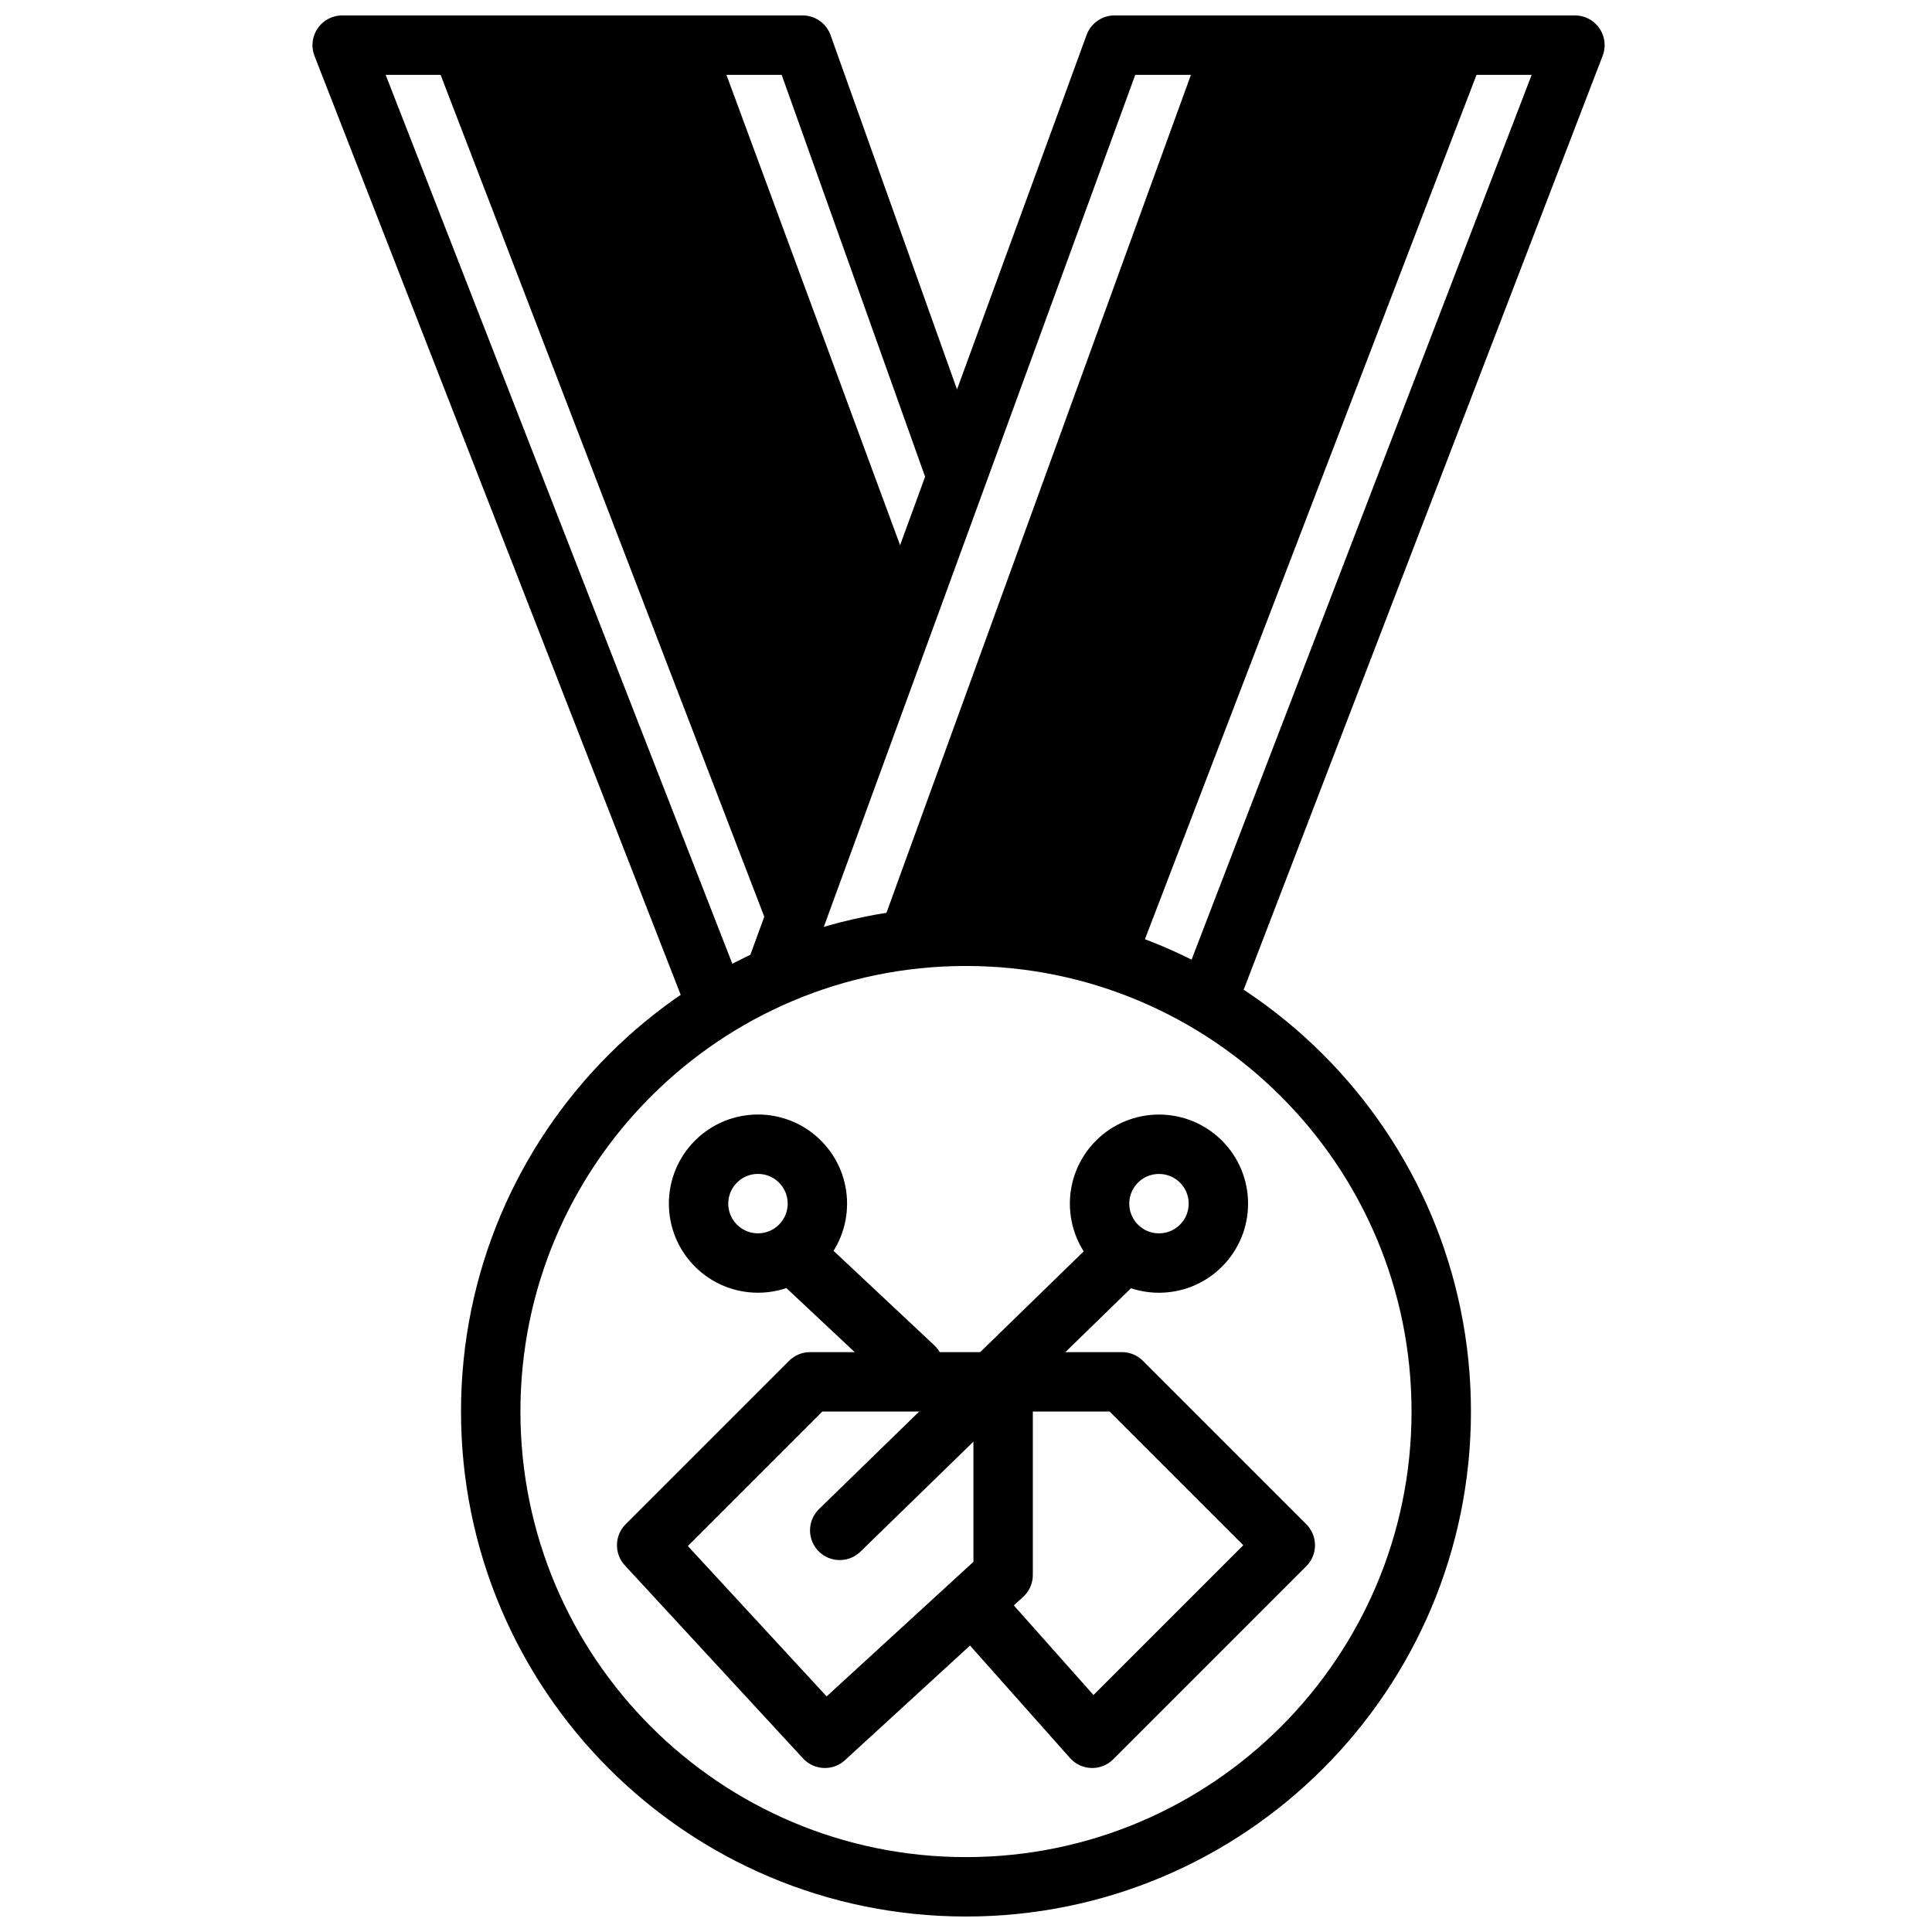 <?xml version="1.0" encoding="UTF-8"?>
<!-- Uploaded to: SVG Repo, www.svgrepo.com, Generator: SVG Repo Mixer Tools -->
<svg width="800px" height="800px" version="1.1" viewBox="144 144 512 512" xmlns="http://www.w3.org/2000/svg">
 <defs>
  <clipPath id="e">
   <path d="m266 384h268v267.9h-268z"/>
  </clipPath>
  <clipPath id="d">
   <path d="m258 148.09h132v244.91h-132z"/>
  </clipPath>
  <clipPath id="c">
   <path d="m226 148.09h179v268.91h-179z"/>
  </clipPath>
  <clipPath id="b">
   <path d="m342 148.09h228v267.91h-228z"/>
  </clipPath>
  <clipPath id="a">
   <path d="m377 148.09h161v255.91h-161z"/>
  </clipPath>
 </defs>
 <path transform="matrix(2.783 -2.783 2.783 2.783 14.207 454.63)" d="m81 80.001c-7.01e-4 2.208-1.791 3.999-3.999 3.999-2.209 0-4-1.791-4-4 0-2.209 1.79-3.999 3.999-3.999s4 1.791 4 4" fill="none" stroke="#000000" stroke-linecap="round" stroke-linejoin="round" stroke-miterlimit="10" stroke-width="4"/>
 <path transform="matrix(3.936 0 0 3.936 148.09 148.09)" d="m74.5 83.5-19 18.5" fill="none" stroke="#000000" stroke-linecap="round" stroke-linejoin="round" stroke-miterlimit="10" stroke-width="4"/>
 <path transform="matrix(3.936 0 0 3.936 148.09 148.09)" d="m54.5 116 12.001-11v-13h-13l-11 11zm0 0" fill="none" stroke="#000000" stroke-linecap="round" stroke-linejoin="round" stroke-miterlimit="10" stroke-width="4"/>
 <path transform="matrix(2.783 -2.783 2.783 2.783 -16.919 379.48)" d="m54 80c0 2.209-1.791 4-4 4s-4-1.791-4-4 1.791-4 4-4 4 1.791 4 4" fill="none" stroke="#000000" stroke-linecap="round" stroke-linejoin="round" stroke-miterlimit="10" stroke-width="4"/>
 <path transform="matrix(3.936 0 0 3.936 148.09 148.09)" d="m52.5 83.5 8 7.5" fill="none" stroke="#000000" stroke-linecap="round" stroke-linejoin="round" stroke-miterlimit="10" stroke-width="4"/>
 <path transform="matrix(3.936 0 0 3.936 148.09 148.09)" d="m66.5 92h8l10.999 11-13 13-8-9" fill="none" stroke="#000000" stroke-linecap="round" stroke-linejoin="round" stroke-miterlimit="10" stroke-width="4"/>
 <g clip-path="url(#e)">
  <path transform="matrix(3.936 0 0 3.936 148.09 148.09)" d="m96 94c0 17.673-14.327 32-31.999 32-17.673 0-32-14.327-32-32s14.327-32 32-32c17.672 0 31.999 14.327 31.999 32" fill="none" stroke="#000000" stroke-linecap="round" stroke-linejoin="round" stroke-miterlimit="10" stroke-width="4"/>
 </g>
 <path d="m353.95 384.25-87.77-228.29h59.039l56.68 153.5"/>
 <g clip-path="url(#d)">
  <path transform="matrix(3.936 0 0 3.936 148.09 148.09)" d="m52.3 60-22.299-58h15l14.4 39" fill="none" stroke="#000000" stroke-linecap="round" stroke-linejoin="round" stroke-miterlimit="10" stroke-width="4"/>
 </g>
 <g clip-path="url(#c)">
  <path transform="matrix(3.936 0 0 3.936 148.09 148.09)" d="m63.1 30.3-10.1-28.3h-31l25 64.101" fill="none" stroke="#000000" stroke-linecap="round" stroke-linejoin="round" stroke-miterlimit="10" stroke-width="4"/>
 </g>
 <g clip-path="url(#b)">
  <path transform="matrix(3.936 0 0 3.936 148.09 148.09)" d="m80.4 66 24.6-64h-31l-22.7 62.1" fill="none" stroke="#000000" stroke-linecap="round" stroke-linejoin="round" stroke-miterlimit="10" stroke-width="4"/>
 </g>
 <path d="m437.79 396.06 92.102-240.1h-59.039l-85.805 236.16"/>
 <g clip-path="url(#a)">
  <path transform="matrix(3.936 0 0 3.936 148.09 148.09)" d="m73.6 63 23.4-61h-15l-21.8 60" fill="none" stroke="#000000" stroke-linecap="round" stroke-linejoin="round" stroke-miterlimit="10" stroke-width="4"/>
 </g>
</svg>